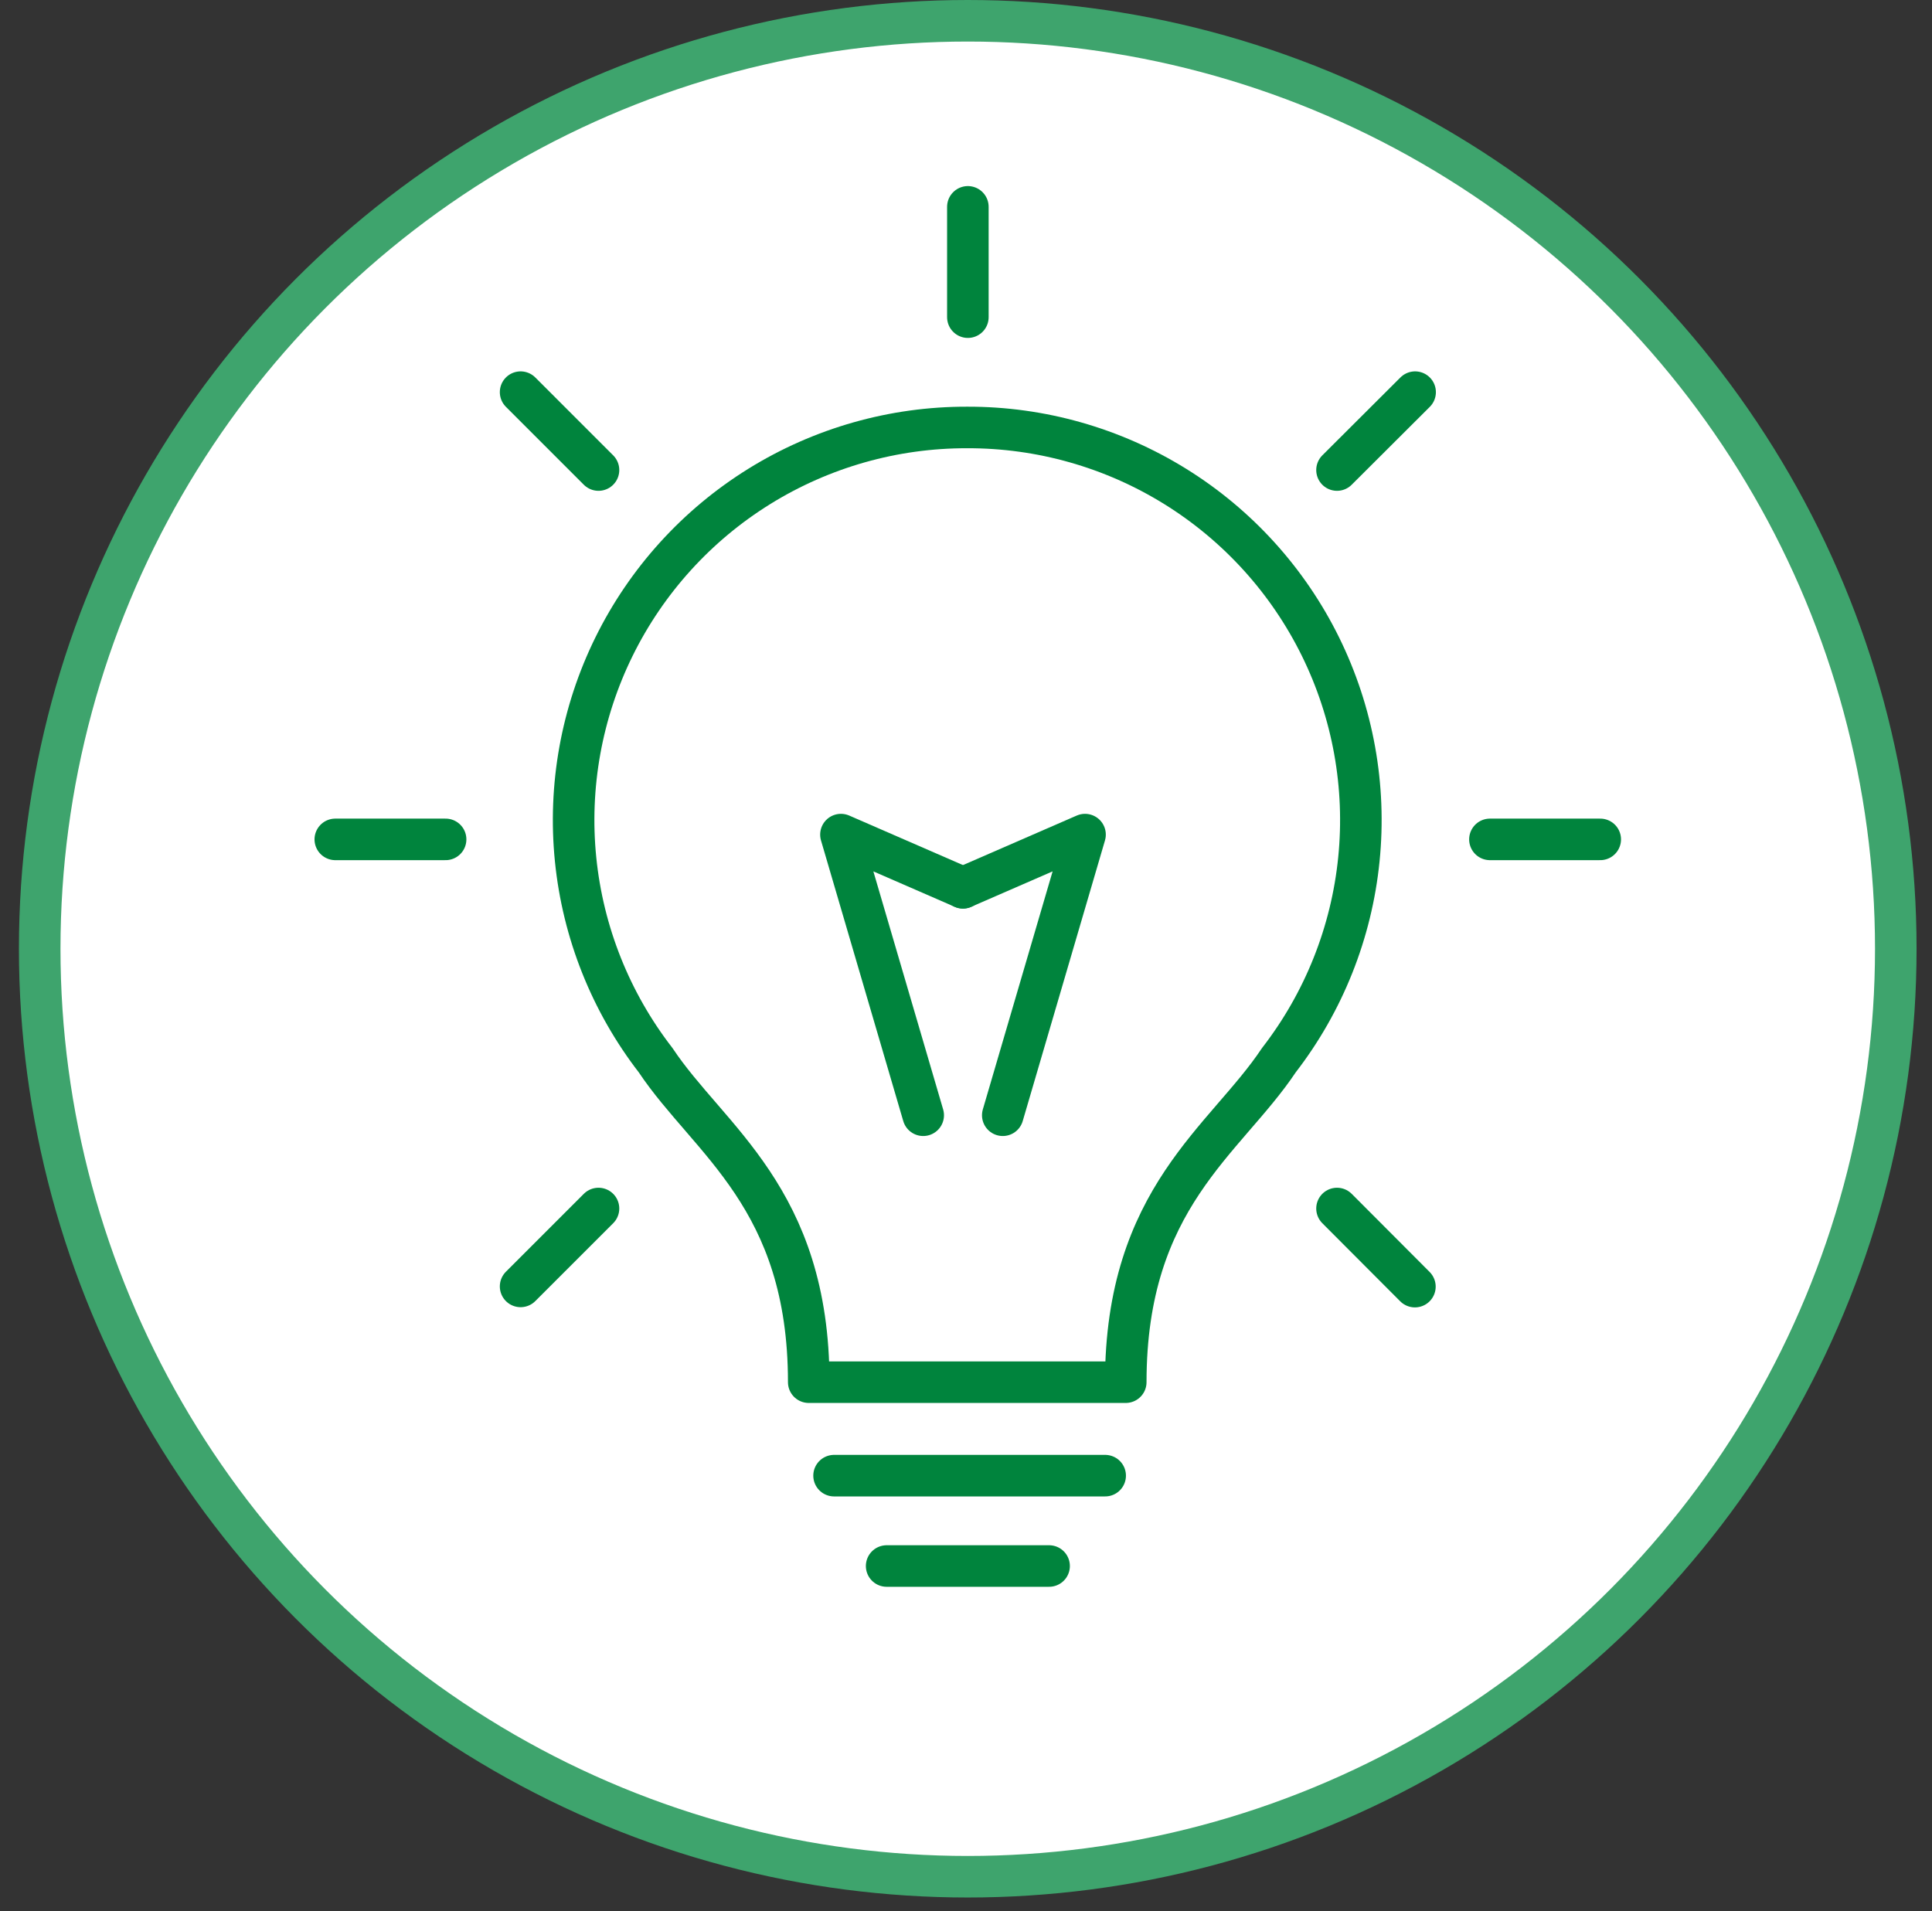 <svg width="93" height="92" viewBox="0 0 93 92" fill="none" xmlns="http://www.w3.org/2000/svg">
<rect x="0" y="0" width="93" height="92" fill="#333333" stroke="none"/>
<circle cx="46.584" cy="45.673" r="44.673" fill="white" stroke="#3EA46D" stroke-width="2" stroke-linecap="round"/>
<g clip-path="url(#clip0_266_740)">
<path d="M54.19 66.538C54.19 57.658 58.99 54.898 61.56 51.038C63.724 48.239 65.058 44.89 65.412 41.37C65.767 37.85 65.126 34.302 63.563 31.128C62 27.955 59.578 25.283 56.572 23.418C53.566 21.553 50.097 20.569 46.56 20.578V20.578C43.022 20.569 39.553 21.553 36.547 23.418C33.542 25.283 31.12 27.955 29.557 31.128C27.994 34.302 27.353 37.85 27.707 41.37C28.061 44.89 29.396 48.239 31.56 51.038V51.038C34.13 54.898 38.93 57.658 38.93 66.538H54.19Z" stroke="#00843D" stroke-width="2" stroke-linecap="round" stroke-linejoin="round"/>
<path d="M40.149 71.038H53.199" stroke="#00843D" stroke-width="2" stroke-linecap="round" stroke-linejoin="round"/>
<path d="M42.68 75.388H50.5" stroke="#00843D" stroke-width="2" stroke-linecap="round" stroke-linejoin="round"/>
<path d="M46.59 15.268V9.958" stroke="#00843D" stroke-width="2" stroke-linecap="round" stroke-linejoin="round"/>
<path d="M28.81 22.628L25.06 18.878" stroke="#00843D" stroke-width="2" stroke-linecap="round" stroke-linejoin="round"/>
<path d="M21.45 40.408H16.14" stroke="#00843D" stroke-width="2" stroke-linecap="round" stroke-linejoin="round"/>
<path d="M28.81 58.178L25.06 61.928" stroke="#00843D" stroke-width="2" stroke-linecap="round" stroke-linejoin="round"/>
<path d="M64.359 58.178L68.109 61.938" stroke="#00843D" stroke-width="2" stroke-linecap="round" stroke-linejoin="round"/>
<path d="M71.72 40.408H77.03" stroke="#00843D" stroke-width="2" stroke-linecap="round" stroke-linejoin="round"/>
<path d="M64.359 22.628L68.119 18.878" stroke="#00843D" stroke-width="2" stroke-linecap="round" stroke-linejoin="round"/>
<path d="M46.359 42.738L40.48 40.178L44.44 53.688" stroke="#00843D" stroke-width="2" stroke-linecap="round" stroke-linejoin="round"/>
<path d="M46.35 42.738L52.23 40.178L48.27 53.688" stroke="#00843D" stroke-width="2" stroke-linecap="round" stroke-linejoin="round"/>
</g>
<defs>
<clipPath id="clip0_266_740">
<rect width="62.89" height="67.43" fill="white" transform="translate(15.14 8.958)"/>
</clipPath>
</defs>
</svg>
